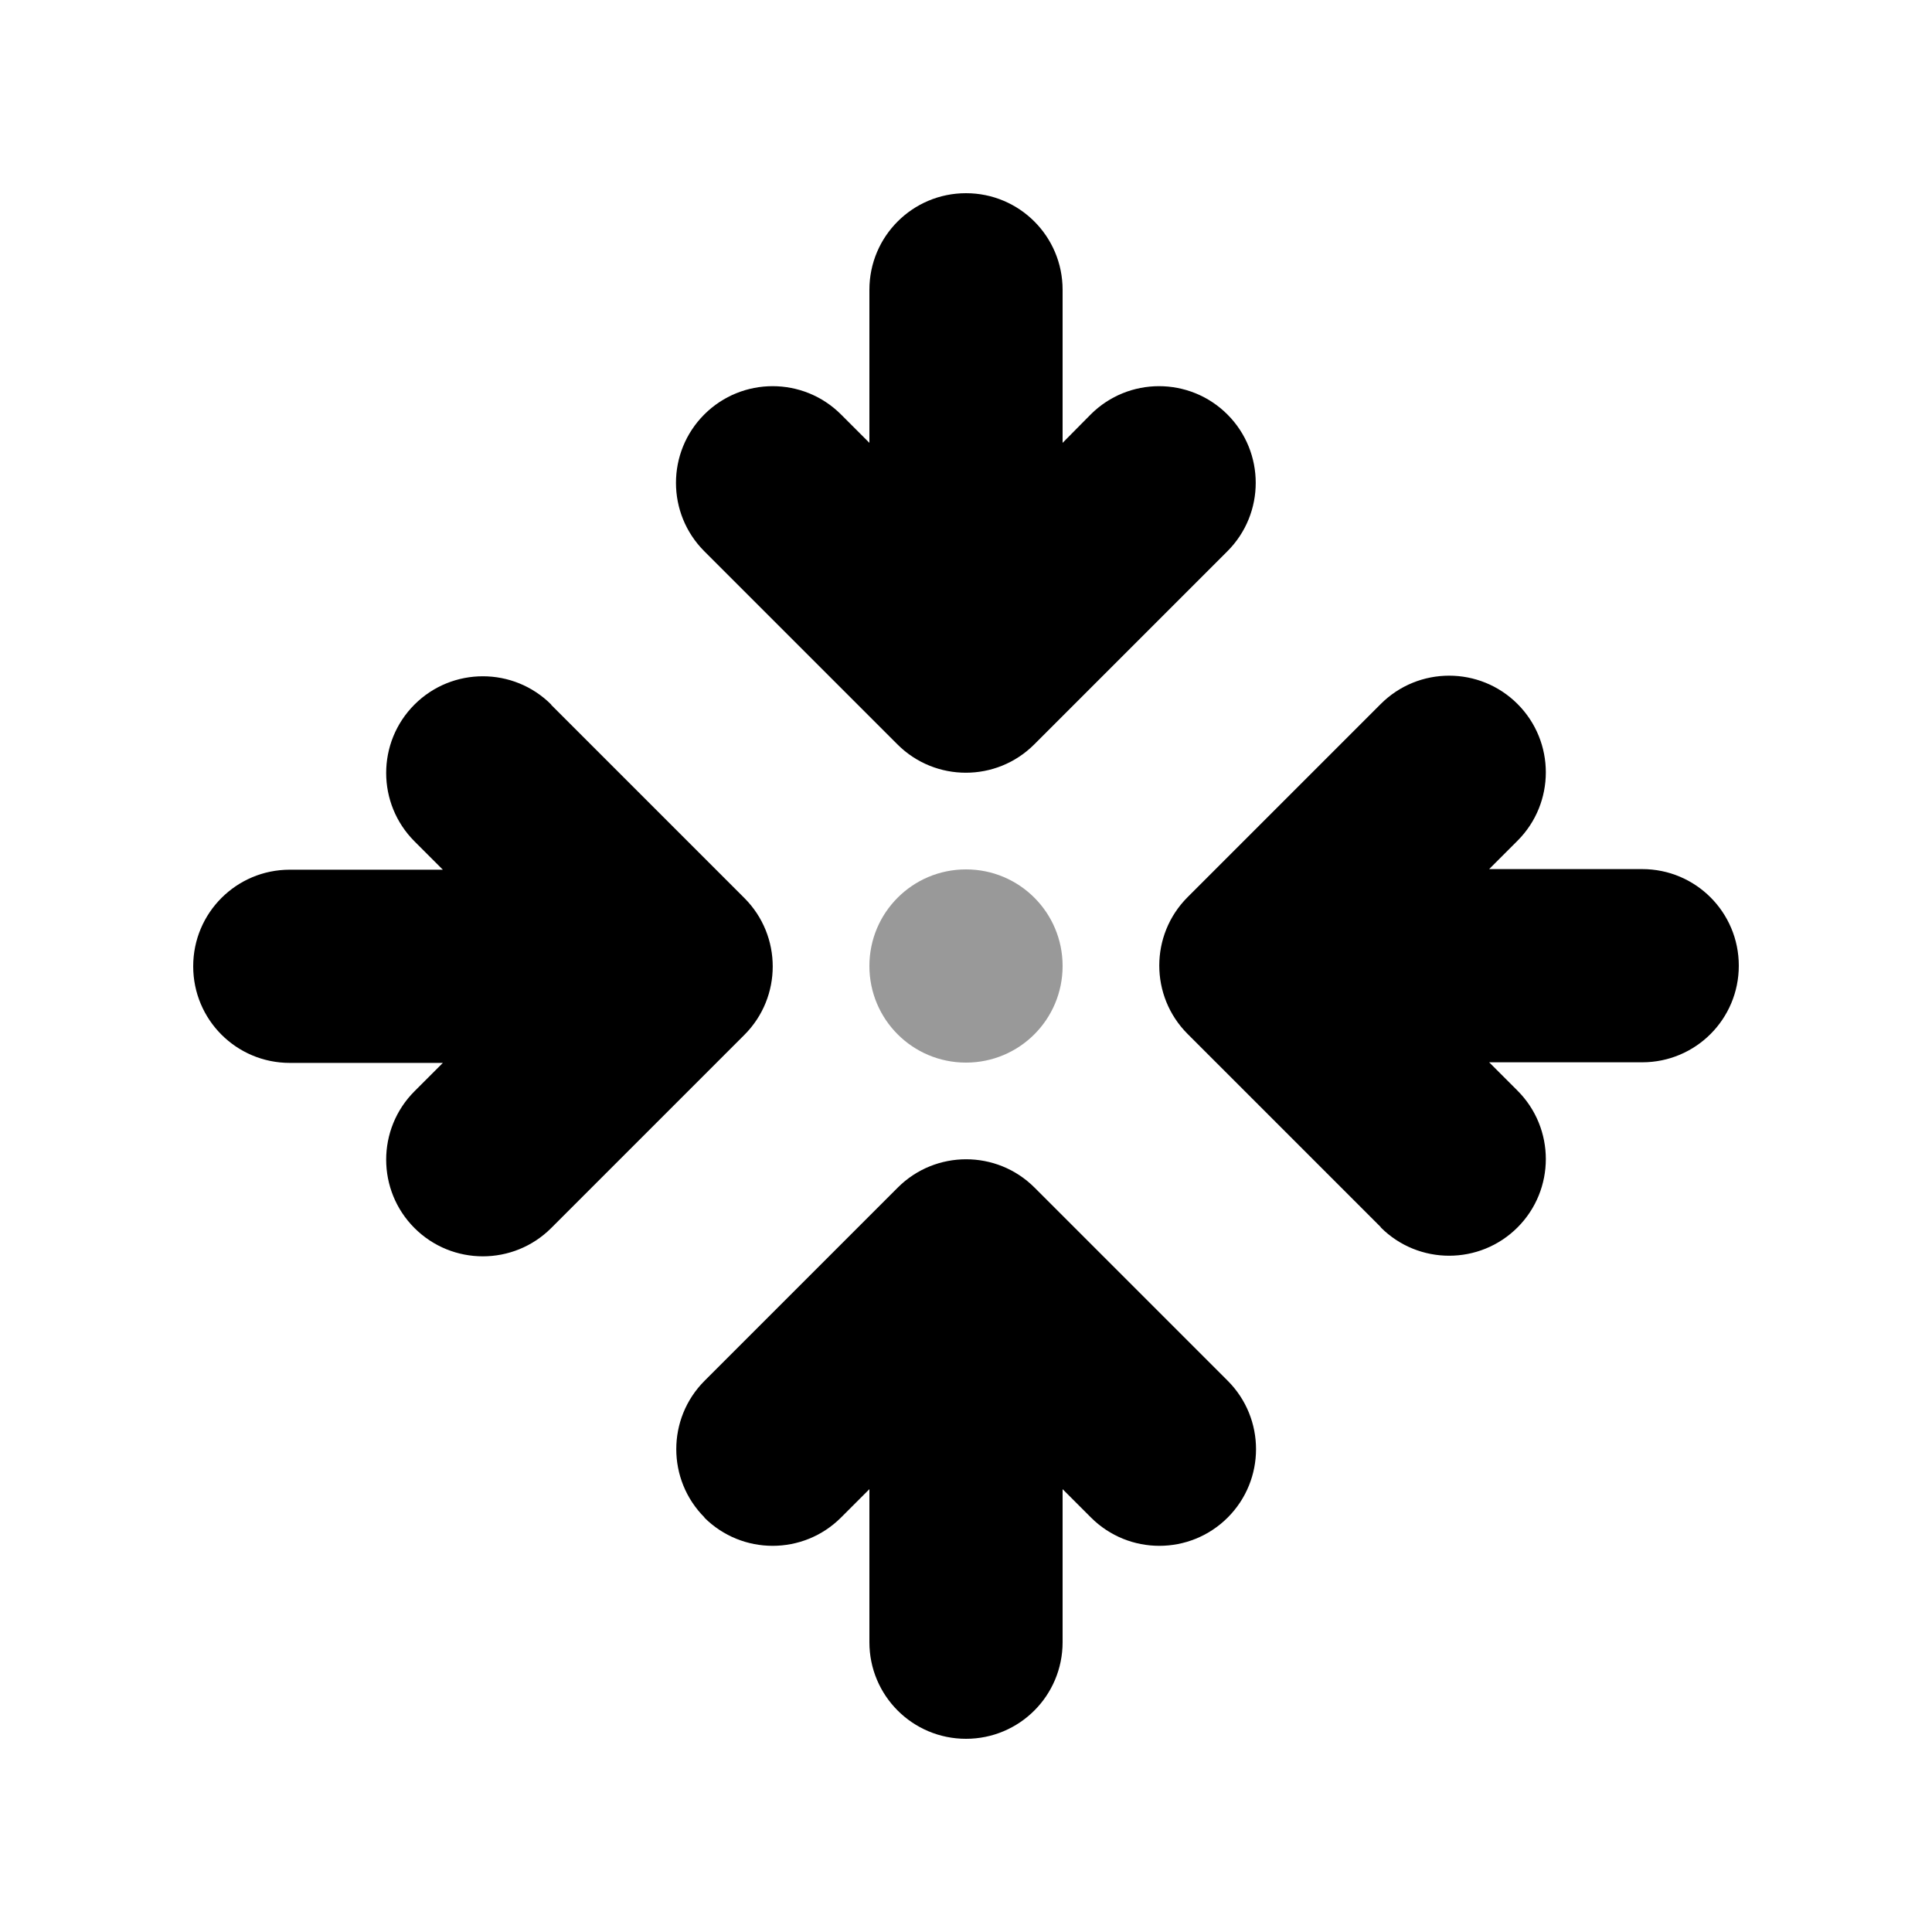 <svg xmlns="http://www.w3.org/2000/svg" viewBox="0 0 640 640"><!--! Font Awesome Pro 7.1.0 by @fontawesome - https://fontawesome.com License - https://fontawesome.com/license (Commercial License) Copyright 2025 Fonticons, Inc. --><path opacity=".4" fill="currentColor" d="M288 320C288 337.7 302.3 352 320 352C337.7 352 352 337.7 352 320C352 302.3 337.7 288 320 288C302.3 288 288 302.3 288 320z"/><path fill="currentColor" d="M352 96C352 78.3 337.7 64 320 64C302.3 64 288 78.3 288 96L288 146.7L278.6 137.3C266.1 124.8 245.8 124.8 233.3 137.3C220.8 149.8 220.8 170.1 233.3 182.6L297.3 246.6C309.8 259.1 330.1 259.1 342.6 246.6L406.6 182.6C419.1 170.1 419.1 149.8 406.6 137.3C394.1 124.8 373.8 124.8 361.3 137.3L352 146.7L352 96zM457.4 406.6C469.9 419.1 490.2 419.1 502.7 406.6C515.2 394.1 515.2 373.8 502.7 361.3L493.3 351.9L544 351.9C561.7 351.9 576 337.6 576 319.9C576 302.2 561.7 287.9 544 287.9L493.3 287.9L502.7 278.5C515.2 266 515.2 245.7 502.7 233.2C490.2 220.7 469.9 220.7 457.4 233.2L393.4 297.2C380.9 309.7 380.9 330 393.4 342.5L457.4 406.5zM182.6 233.4C170.1 220.9 149.8 220.9 137.3 233.4C124.8 245.9 124.8 266.2 137.3 278.7L146.7 288.1L96 288.1C78.3 288.1 64 302.4 64 320.1C64 337.8 78.3 352.1 96 352.1L146.7 352.1L137.3 361.5C124.8 374 124.8 394.3 137.3 406.8C149.8 419.3 170.1 419.3 182.6 406.8L246.6 342.8C259.1 330.3 259.1 310 246.6 297.5L182.6 233.5zM233.3 502.7C245.8 515.2 266.1 515.2 278.6 502.7L288 493.3L288 544C288 561.7 302.3 576 320 576C337.7 576 352 561.7 352 544L352 493.3L361.4 502.7C373.9 515.2 394.2 515.2 406.7 502.7C419.2 490.2 419.2 469.9 406.7 457.4L342.7 393.4C330.2 380.9 309.9 380.9 297.4 393.4L233.4 457.4C220.9 469.9 220.9 490.2 233.4 502.7z"/></svg>